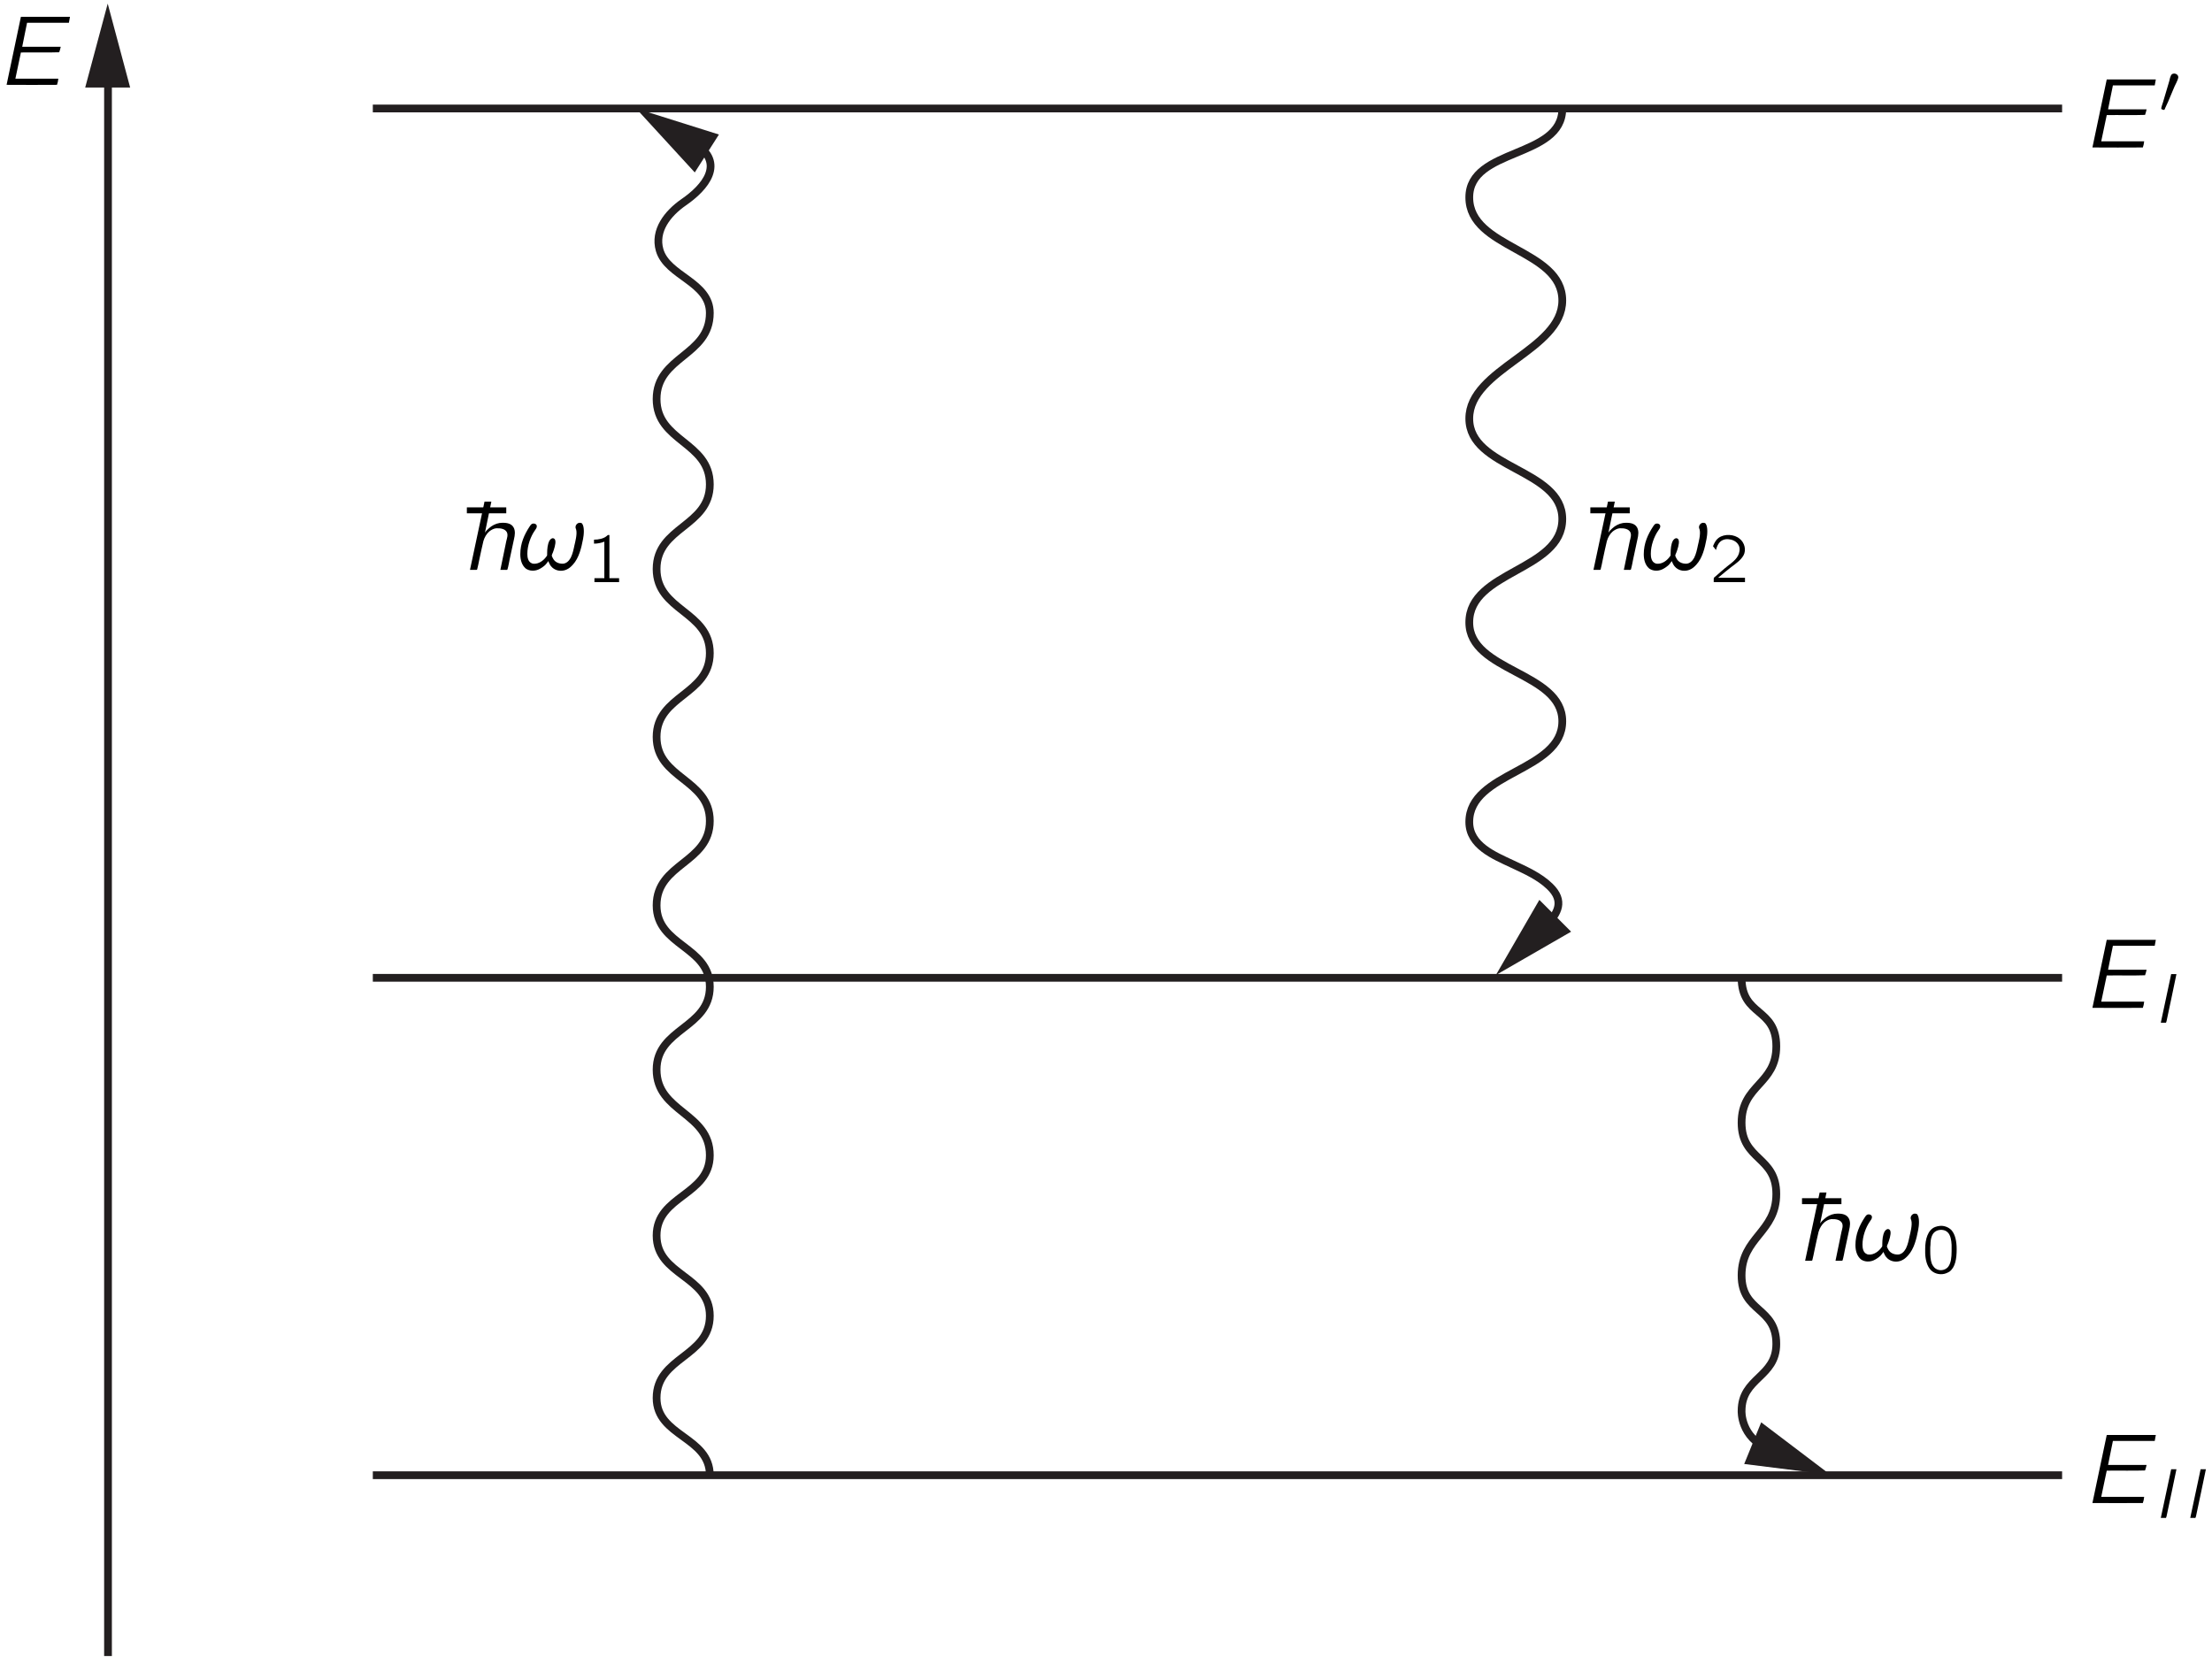 <?xml version="1.0" encoding="UTF-8"?>
<svg xmlns="http://www.w3.org/2000/svg" xmlns:xlink="http://www.w3.org/1999/xlink" width="271pt" height="204pt" viewBox="0 0 157 118" version="1.1">
<defs>
<g>
<symbol overflow="visible" id="glyph0-0">
<path style="stroke:none;" d=""/>
</symbol>
<symbol overflow="visible" id="glyph0-1">
<path style="stroke:none;" d="M 1.75 -4.828 L 0.734 0 C 1.922 0 3.156 0.016 4.312 0 C 4.359 -0.125 4.391 -0.281 4.406 -0.438 L 1.359 -0.438 L 1.75 -2.297 C 2.641 -2.312 3.609 -2.281 4.469 -2.312 C 4.516 -2.422 4.547 -2.578 4.578 -2.703 L 1.844 -2.703 C 1.953 -3.281 2.078 -3.844 2.188 -4.406 L 5.156 -4.406 L 5.234 -4.828 L 1.75 -4.828 Z M 1.75 -4.828 "/>
</symbol>
<symbol overflow="visible" id="glyph0-2">
<path style="stroke:none;" d="M 1.609 -4.844 L 0.578 0 L 0.938 0 C 1.016 0 1.094 0.016 1.094 -0.062 C 1.109 -0.125 1.219 -0.578 1.25 -0.781 C 1.297 -1 1.484 -1.875 1.531 -2.047 C 1.609 -2.312 1.75 -2.562 1.953 -2.734 C 2.094 -2.844 2.266 -2.938 2.438 -2.953 C 2.766 -2.969 3.062 -2.906 3.188 -2.688 C 3.297 -2.484 3.203 -2.25 3.156 -2.047 L 2.734 0 L 3.094 0 C 3.172 0 3.25 0.016 3.25 -0.078 C 3.297 -0.219 3.391 -0.734 3.391 -0.734 L 3.703 -2.188 C 3.766 -2.453 3.812 -2.766 3.672 -3.016 C 3.5 -3.328 3.094 -3.375 2.672 -3.328 C 2.391 -3.281 2.125 -3.141 1.922 -2.953 C 1.812 -2.859 1.719 -2.766 1.641 -2.641 L 1.641 -2.641 L 2.094 -4.844 L 1.609 -4.844 Z M 1.625 -2.641 C 1.625 -2.641 1.641 -2.641 1.641 -2.641 C 1.641 -2.641 1.625 -2.625 1.625 -2.641 Z M 1.625 -2.641 "/>
</symbol>
<symbol overflow="visible" id="glyph0-3">
<path style="stroke:none;" d="M 2.141 -0.625 C 2.234 -0.422 2.266 -0.312 2.438 -0.156 C 2.703 0.078 3.094 0.125 3.422 -0.016 C 3.609 -0.094 3.75 -0.219 3.891 -0.375 C 4.328 -0.859 4.484 -1.547 4.609 -2.188 C 4.672 -2.5 4.719 -3.047 4.547 -3.281 C 4.516 -3.328 4.453 -3.344 4.375 -3.344 C 4.234 -3.344 4.094 -3.219 4.078 -3.062 C 4.062 -2.984 4.109 -2.922 4.125 -2.844 C 4.203 -2.531 4.047 -1.953 4 -1.75 C 3.938 -1.453 3.875 -1.141 3.734 -0.859 C 3.609 -0.641 3.438 -0.453 3.172 -0.438 C 2.828 -0.438 2.594 -0.578 2.469 -0.828 C 2.438 -0.891 2.391 -0.969 2.391 -1.031 C 2.391 -1.062 2.453 -1.203 2.469 -1.234 C 2.547 -1.438 2.688 -1.859 2.641 -2.078 C 2.625 -2.188 2.547 -2.25 2.453 -2.25 C 2.344 -2.234 2.266 -2.141 2.219 -2.062 C 2.094 -1.828 2.062 -1.484 2.062 -1.188 C 2.062 -1.031 2.078 -1.031 2 -0.938 C 1.812 -0.672 1.469 -0.406 1.094 -0.438 C 1.047 -0.438 1 -0.453 0.969 -0.469 C 0.703 -0.578 0.656 -0.891 0.656 -1.141 C 0.656 -1.734 0.891 -2.375 1.188 -2.797 C 1.234 -2.875 1.328 -2.969 1.328 -3.094 C 1.328 -3.266 1.125 -3.328 0.984 -3.266 C 0.906 -3.219 0.844 -3.125 0.797 -3.047 C 0.453 -2.516 0.156 -1.891 0.156 -1.109 C 0.156 -0.703 0.266 -0.328 0.547 -0.094 C 0.812 0.094 1.172 0.094 1.453 -0.031 C 1.625 -0.109 1.781 -0.219 1.922 -0.344 C 2 -0.438 2.078 -0.516 2.141 -0.625 Z M 2.141 -0.625 "/>
</symbol>
<symbol overflow="visible" id="glyph1-0">
<path style="stroke:none;" d=""/>
</symbol>
<symbol overflow="visible" id="glyph1-1">
<path style="stroke:none;" d="M 1.031 -2.781 C 1.016 -2.781 0.984 -2.766 0.969 -2.766 C 0.844 -2.719 0.828 -2.594 0.781 -2.484 L 0.734 -2.281 L 0.281 -0.75 C 0.266 -0.703 0.141 -0.344 0.156 -0.297 C 0.156 -0.25 0.234 -0.234 0.281 -0.219 C 0.297 -0.219 0.328 -0.203 0.344 -0.203 C 0.406 -0.219 0.422 -0.297 0.438 -0.344 L 0.641 -0.781 L 1.094 -1.859 C 1.141 -1.953 1.328 -2.328 1.344 -2.422 C 1.438 -2.656 1.203 -2.812 1.031 -2.781 Z M 1.031 -2.781 "/>
</symbol>
<symbol overflow="visible" id="glyph2-0">
<path style="stroke:none;" d=""/>
</symbol>
<symbol overflow="visible" id="glyph2-1">
<path style="stroke:none;" d="M 1.266 -3.453 L 1.188 -3.078 L 0.531 0 L 0.812 0 C 0.828 0 0.891 0.016 0.906 -0.016 C 0.922 -0.047 0.922 -0.078 0.938 -0.109 C 0.953 -0.172 1.641 -3.422 1.641 -3.453 L 1.266 -3.453 Z M 1.266 -3.453 "/>
</symbol>
<symbol overflow="visible" id="glyph3-0">
<path style="stroke:none;" d=""/>
</symbol>
<symbol overflow="visible" id="glyph3-1">
<path style="stroke:none;" d="M 0.531 -4.438 L 0.531 -4.016 L 3.328 -4.016 L 3.328 -4.438 L 0.531 -4.438 Z M 0.531 -4.438 "/>
</symbol>
<symbol overflow="visible" id="glyph4-0">
<path style="stroke:none;" d=""/>
</symbol>
<symbol overflow="visible" id="glyph4-1">
<path style="stroke:none;" d="M 0.547 -3.016 L 0.547 -2.734 C 0.797 -2.734 1.047 -2.781 1.281 -2.875 L 1.281 -0.281 L 0.578 -0.281 L 0.578 0 L 2.328 0 L 2.328 -0.281 L 1.641 -0.281 L 1.641 -3.344 C 1.609 -3.344 1.562 -3.359 1.547 -3.344 C 1.5 -3.328 1.469 -3.297 1.438 -3.266 C 1.234 -3.094 0.875 -3.016 0.547 -3.016 Z M 0.547 -3.016 "/>
</symbol>
<symbol overflow="visible" id="glyph4-2">
<path style="stroke:none;" d="M 0.438 -2.281 C 0.516 -2.578 0.656 -2.891 0.953 -3 C 1.078 -3.047 1.203 -3.062 1.328 -3.047 C 1.578 -3.031 1.844 -2.922 2 -2.703 C 2.109 -2.562 2.141 -2.375 2.109 -2.203 C 2.047 -1.719 1.625 -1.422 1.281 -1.156 C 1 -0.938 0.422 -0.422 0.422 -0.422 L 0.328 -0.344 C 0.281 -0.297 0.281 -0.297 0.281 -0.188 L 0.281 0 L 2.5 0 L 2.5 -0.312 L 0.594 -0.312 C 0.797 -0.484 1.359 -0.953 1.531 -1.078 C 1.844 -1.312 2.188 -1.547 2.391 -1.891 C 2.609 -2.281 2.469 -2.812 2.125 -3.078 C 1.75 -3.406 1.047 -3.453 0.625 -3.141 C 0.469 -3.031 0.359 -2.844 0.281 -2.672 C 0.266 -2.625 0.234 -2.578 0.234 -2.547 C 0.25 -2.516 0.281 -2.484 0.297 -2.469 C 0.344 -2.406 0.391 -2.344 0.438 -2.281 Z M 0.438 -2.281 "/>
</symbol>
<symbol overflow="visible" id="glyph4-3">
<path style="stroke:none;" d="M 1.312 -3.344 C 1.188 -3.328 1.078 -3.312 0.969 -3.266 C 0.453 -3.062 0.266 -2.391 0.266 -1.719 C 0.266 -1.609 0.266 -1.516 0.266 -1.406 C 0.281 -0.953 0.391 -0.5 0.656 -0.219 C 0.875 0.016 1.203 0.109 1.5 0.078 C 1.688 0.062 1.844 -0.016 1.984 -0.094 C 2.406 -0.406 2.5 -1.016 2.5 -1.688 C 2.5 -2.234 2.406 -2.719 2.141 -3.031 C 1.938 -3.25 1.609 -3.375 1.312 -3.344 Z M 1.734 -2.984 C 1.781 -2.953 1.828 -2.922 1.875 -2.875 C 2.062 -2.688 2.125 -2.328 2.141 -2 C 2.141 -1.938 2.141 -1.875 2.141 -1.797 L 2.141 -1.547 C 2.141 -1.109 2.094 -0.703 1.906 -0.453 C 1.656 -0.125 1.125 -0.109 0.875 -0.438 C 0.812 -0.516 0.766 -0.594 0.734 -0.672 C 0.641 -0.922 0.625 -1.25 0.625 -1.562 L 0.625 -1.812 C 0.625 -1.891 0.641 -1.938 0.641 -2.016 C 0.641 -2.406 0.734 -2.797 1 -2.953 C 1.188 -3.078 1.5 -3.109 1.734 -2.984 Z M 1.734 -2.984 "/>
</symbol>
</g>
<clipPath id="clip1">
  <path d="M -227 666 L 385 666 L 385 -126 L -227 -126 L -227 666 Z M -227 666 "/>
</clipPath>
<clipPath id="clip2">
  <path d="M 6.047 117.461 L 147.781 117.461 L 147.781 -1.199 L 6.047 -1.199 L 6.047 117.461 Z M 6.047 117.461 "/>
</clipPath>
<clipPath id="clip3">
  <path d="M -227 666 L 385 666 L 385 -126 L -227 -126 L -227 666 Z M -227 666 "/>
</clipPath>
</defs>
<g id="surface0">
<g clip-path="url(#clip1)" clip-rule="nonzero">
<g clip-path="url(#clip2)" clip-rule="nonzero">
<path style="fill:none;stroke-width:5;stroke-linecap:butt;stroke-linejoin:miter;stroke:rgb(13.73%,12.16%,12.549%);stroke-opacity:1;stroke-miterlimit:4;" d="M 14.718 0.01 L 14.718 1023.307 " transform="matrix(0.11,0,0,-0.11,6.047,117.462)"/>
<path style=" stroke:none;fill-rule:nonzero;fill:rgb(13.73%,12.16%,12.549%);fill-opacity:1;" d="M 9.238 6.121 L 7.645 0.164 L 6.047 6.121 L 9.238 6.121 "/>
<path style="fill:none;stroke-width:5;stroke-linecap:butt;stroke-linejoin:miter;stroke:rgb(13.73%,12.16%,12.549%);stroke-opacity:1;stroke-miterlimit:4;" d="M 185.588 437.672 L 1275.583 437.672 " transform="matrix(0.11,0,0,-0.11,6.047,117.462)"/>
<path style="fill:none;stroke-width:5;stroke-linecap:butt;stroke-linejoin:miter;stroke:rgb(13.73%,12.16%,12.549%);stroke-opacity:1;stroke-miterlimit:4;" d="M 185.588 998.669 L 1275.583 998.669 " transform="matrix(0.11,0,0,-0.11,6.047,117.462)"/>
<path style="fill:none;stroke-width:5;stroke-linecap:butt;stroke-linejoin:miter;stroke:rgb(13.73%,12.16%,12.549%);stroke-opacity:1;stroke-miterlimit:4;" d="M 185.588 116.696 L 1275.583 116.696 " transform="matrix(0.11,0,0,-0.11,6.047,117.462)"/>
<path style="fill:none;stroke-width:5;stroke-linecap:butt;stroke-linejoin:miter;stroke:rgb(13.73%,12.16%,12.549%);stroke-opacity:1;stroke-miterlimit:4;" d="M 403.032 116.696 C 403.032 141.619 368.687 141.619 368.687 166.542 C 368.687 193.065 403.032 193.065 403.032 219.587 C 403.032 245.47 368.687 245.47 368.687 271.353 C 368.687 297.236 403.032 297.236 403.032 323.154 C 403.032 350.779 368.687 350.779 368.687 378.404 C 368.687 405.14 403.032 405.14 403.032 431.877 C 403.032 458.151 368.687 458.151 368.687 484.424 C 368.687 511.694 403.032 511.694 403.032 538.928 C 403.032 566.019 368.687 566.019 368.687 593.111 C 368.687 620.132 403.032 620.132 403.032 647.223 C 403.032 674.351 368.687 674.351 368.687 701.478 C 368.687 728.818 403.032 728.818 403.032 756.088 C 403.032 783.606 368.687 783.606 368.687 811.16 C 368.687 838.927 403.032 838.927 403.032 866.694 C 403.032 886.853 375.549 890.337 370.643 907.296 C 367.052 919.811 375.763 930.975 386.215 938.192 C 399.903 947.614 413.449 963.435 393.326 976.234 " transform="matrix(0.11,0,0,-0.11,6.047,117.462)"/>
<path style=" stroke:none;fill-rule:nonzero;fill:rgb(13.73%,12.16%,12.549%);fill-opacity:1;" d="M 51.027 9.457 L 45.145 7.605 L 49.312 12.148 L 51.027 9.457 "/>
<path style="fill:none;stroke-width:5;stroke-linecap:butt;stroke-linejoin:miter;stroke:rgb(13.73%,12.16%,12.549%);stroke-opacity:1;stroke-miterlimit:4;" d="M 953.078 998.491 C 953.078 966.279 893.064 973.497 893.064 941.285 C 893.064 908.007 953.078 908.007 953.078 874.73 C 953.078 842.66 893.064 830.679 893.064 798.574 C 893.064 766.149 953.078 766.149 953.078 733.725 C 953.078 700.376 893.064 700.376 893.064 667.027 C 893.064 635.135 953.078 635.135 953.078 603.244 C 953.078 570.748 893.064 570.748 893.064 538.252 C 893.064 523.035 909.134 516.6 920.689 511.161 C 929.151 507.179 938.217 503.232 945.008 496.655 C 954.607 487.375 950.554 479.447 942.519 471.412 " transform="matrix(0.11,0,0,-0.11,6.047,117.462)"/>
<path style=" stroke:none;fill-rule:nonzero;fill:rgb(13.73%,12.16%,12.549%);fill-opacity:1;" d="M 109.258 63.785 L 106.172 69.121 L 111.512 66.043 L 109.258 63.785 "/>
<path style="fill:none;stroke-width:5;stroke-linecap:butt;stroke-linejoin:miter;stroke:rgb(13.73%,12.16%,12.549%);stroke-opacity:1;stroke-miterlimit:4;" d="M 1068.769 437.672 C 1068.769 412.607 1091.168 418.58 1091.168 393.479 C 1091.168 368.84 1068.769 368.84 1068.769 344.166 C 1068.769 319.67 1091.168 322.657 1091.168 298.16 C 1091.168 273.38 1068.769 270.393 1068.769 245.612 C 1068.769 221.507 1091.168 225.489 1091.168 201.42 C 1091.168 179.768 1068.769 179.803 1068.769 158.187 C 1068.769 158.187 1067.916 141.157 1086.332 133.655 " transform="matrix(0.11,0,0,-0.11,6.047,117.462)"/>
<path style=" stroke:none;fill-rule:nonzero;fill:rgb(13.73%,12.16%,12.549%);fill-opacity:1;" d="M 123.797 103.828 L 129.914 104.594 L 125.004 100.871 L 123.797 103.828 "/>
</g>
</g>
<g clip-path="url(#clip3)" clip-rule="nonzero">
<g style="fill:rgb(0%,0%,0%);fill-opacity:1;">
  <use xlink:href="#glyph0-1" x="-0.267" y="5.93"/>
</g>
<g style="fill:rgb(0%,0%,0%);fill-opacity:1;">
  <use xlink:href="#glyph0-1" x="147.779" y="10.375"/>
</g>
<g style="fill:rgb(0%,0%,0%);fill-opacity:1;">
  <use xlink:href="#glyph1-1" x="153.242" y="7.914"/>
</g>
<g style="fill:rgb(0%,0%,0%);fill-opacity:1;">
  <use xlink:href="#glyph0-1" x="147.779" y="71.449"/>
</g>
<g style="fill:rgb(0%,0%,0%);fill-opacity:1;">
  <use xlink:href="#glyph2-1" x="152.835" y="72.506"/>
</g>
<g style="fill:rgb(0%,0%,0%);fill-opacity:1;">
  <use xlink:href="#glyph0-1" x="147.779" y="106.599"/>
</g>
<g style="fill:rgb(0%,0%,0%);fill-opacity:1;">
  <use xlink:href="#glyph2-1" x="152.835" y="107.656"/>
</g>
<g style="fill:rgb(0%,0%,0%);fill-opacity:1;">
  <use xlink:href="#glyph2-1" x="154.925" y="107.656"/>
</g>
<g style="fill:rgb(0%,0%,0%);fill-opacity:1;">
  <use xlink:href="#glyph3-1" x="32.605" y="40.361"/>
</g>
<g style="fill:rgb(0%,0%,0%);fill-opacity:1;">
  <use xlink:href="#glyph0-2" x="32.78" y="40.361"/>
</g>
<g style="fill:rgb(0%,0%,0%);fill-opacity:1;">
  <use xlink:href="#glyph0-3" x="36.773" y="40.361"/>
</g>
<g style="fill:rgb(0%,0%,0%);fill-opacity:1;">
  <use xlink:href="#glyph4-1" x="41.613" y="41.232"/>
</g>
<g style="fill:rgb(0%,0%,0%);fill-opacity:1;">
  <use xlink:href="#glyph3-1" x="112.346" y="40.361"/>
</g>
<g style="fill:rgb(0%,0%,0%);fill-opacity:1;">
  <use xlink:href="#glyph0-2" x="112.52" y="40.361"/>
</g>
<g style="fill:rgb(0%,0%,0%);fill-opacity:1;">
  <use xlink:href="#glyph0-3" x="116.513" y="40.361"/>
</g>
<g style="fill:rgb(0%,0%,0%);fill-opacity:1;">
  <use xlink:href="#glyph4-2" x="121.353" y="41.232"/>
</g>
<g style="fill:rgb(0%,0%,0%);fill-opacity:1;">
  <use xlink:href="#glyph3-1" x="127.37" y="89.4"/>
</g>
<g style="fill:rgb(0%,0%,0%);fill-opacity:1;">
  <use xlink:href="#glyph0-2" x="127.544" y="89.4"/>
</g>
<g style="fill:rgb(0%,0%,0%);fill-opacity:1;">
  <use xlink:href="#glyph0-3" x="131.537" y="89.4"/>
</g>
<g style="fill:rgb(0%,0%,0%);fill-opacity:1;">
  <use xlink:href="#glyph4-3" x="136.377" y="90.272"/>
</g>
</g>
</g>
</svg>
